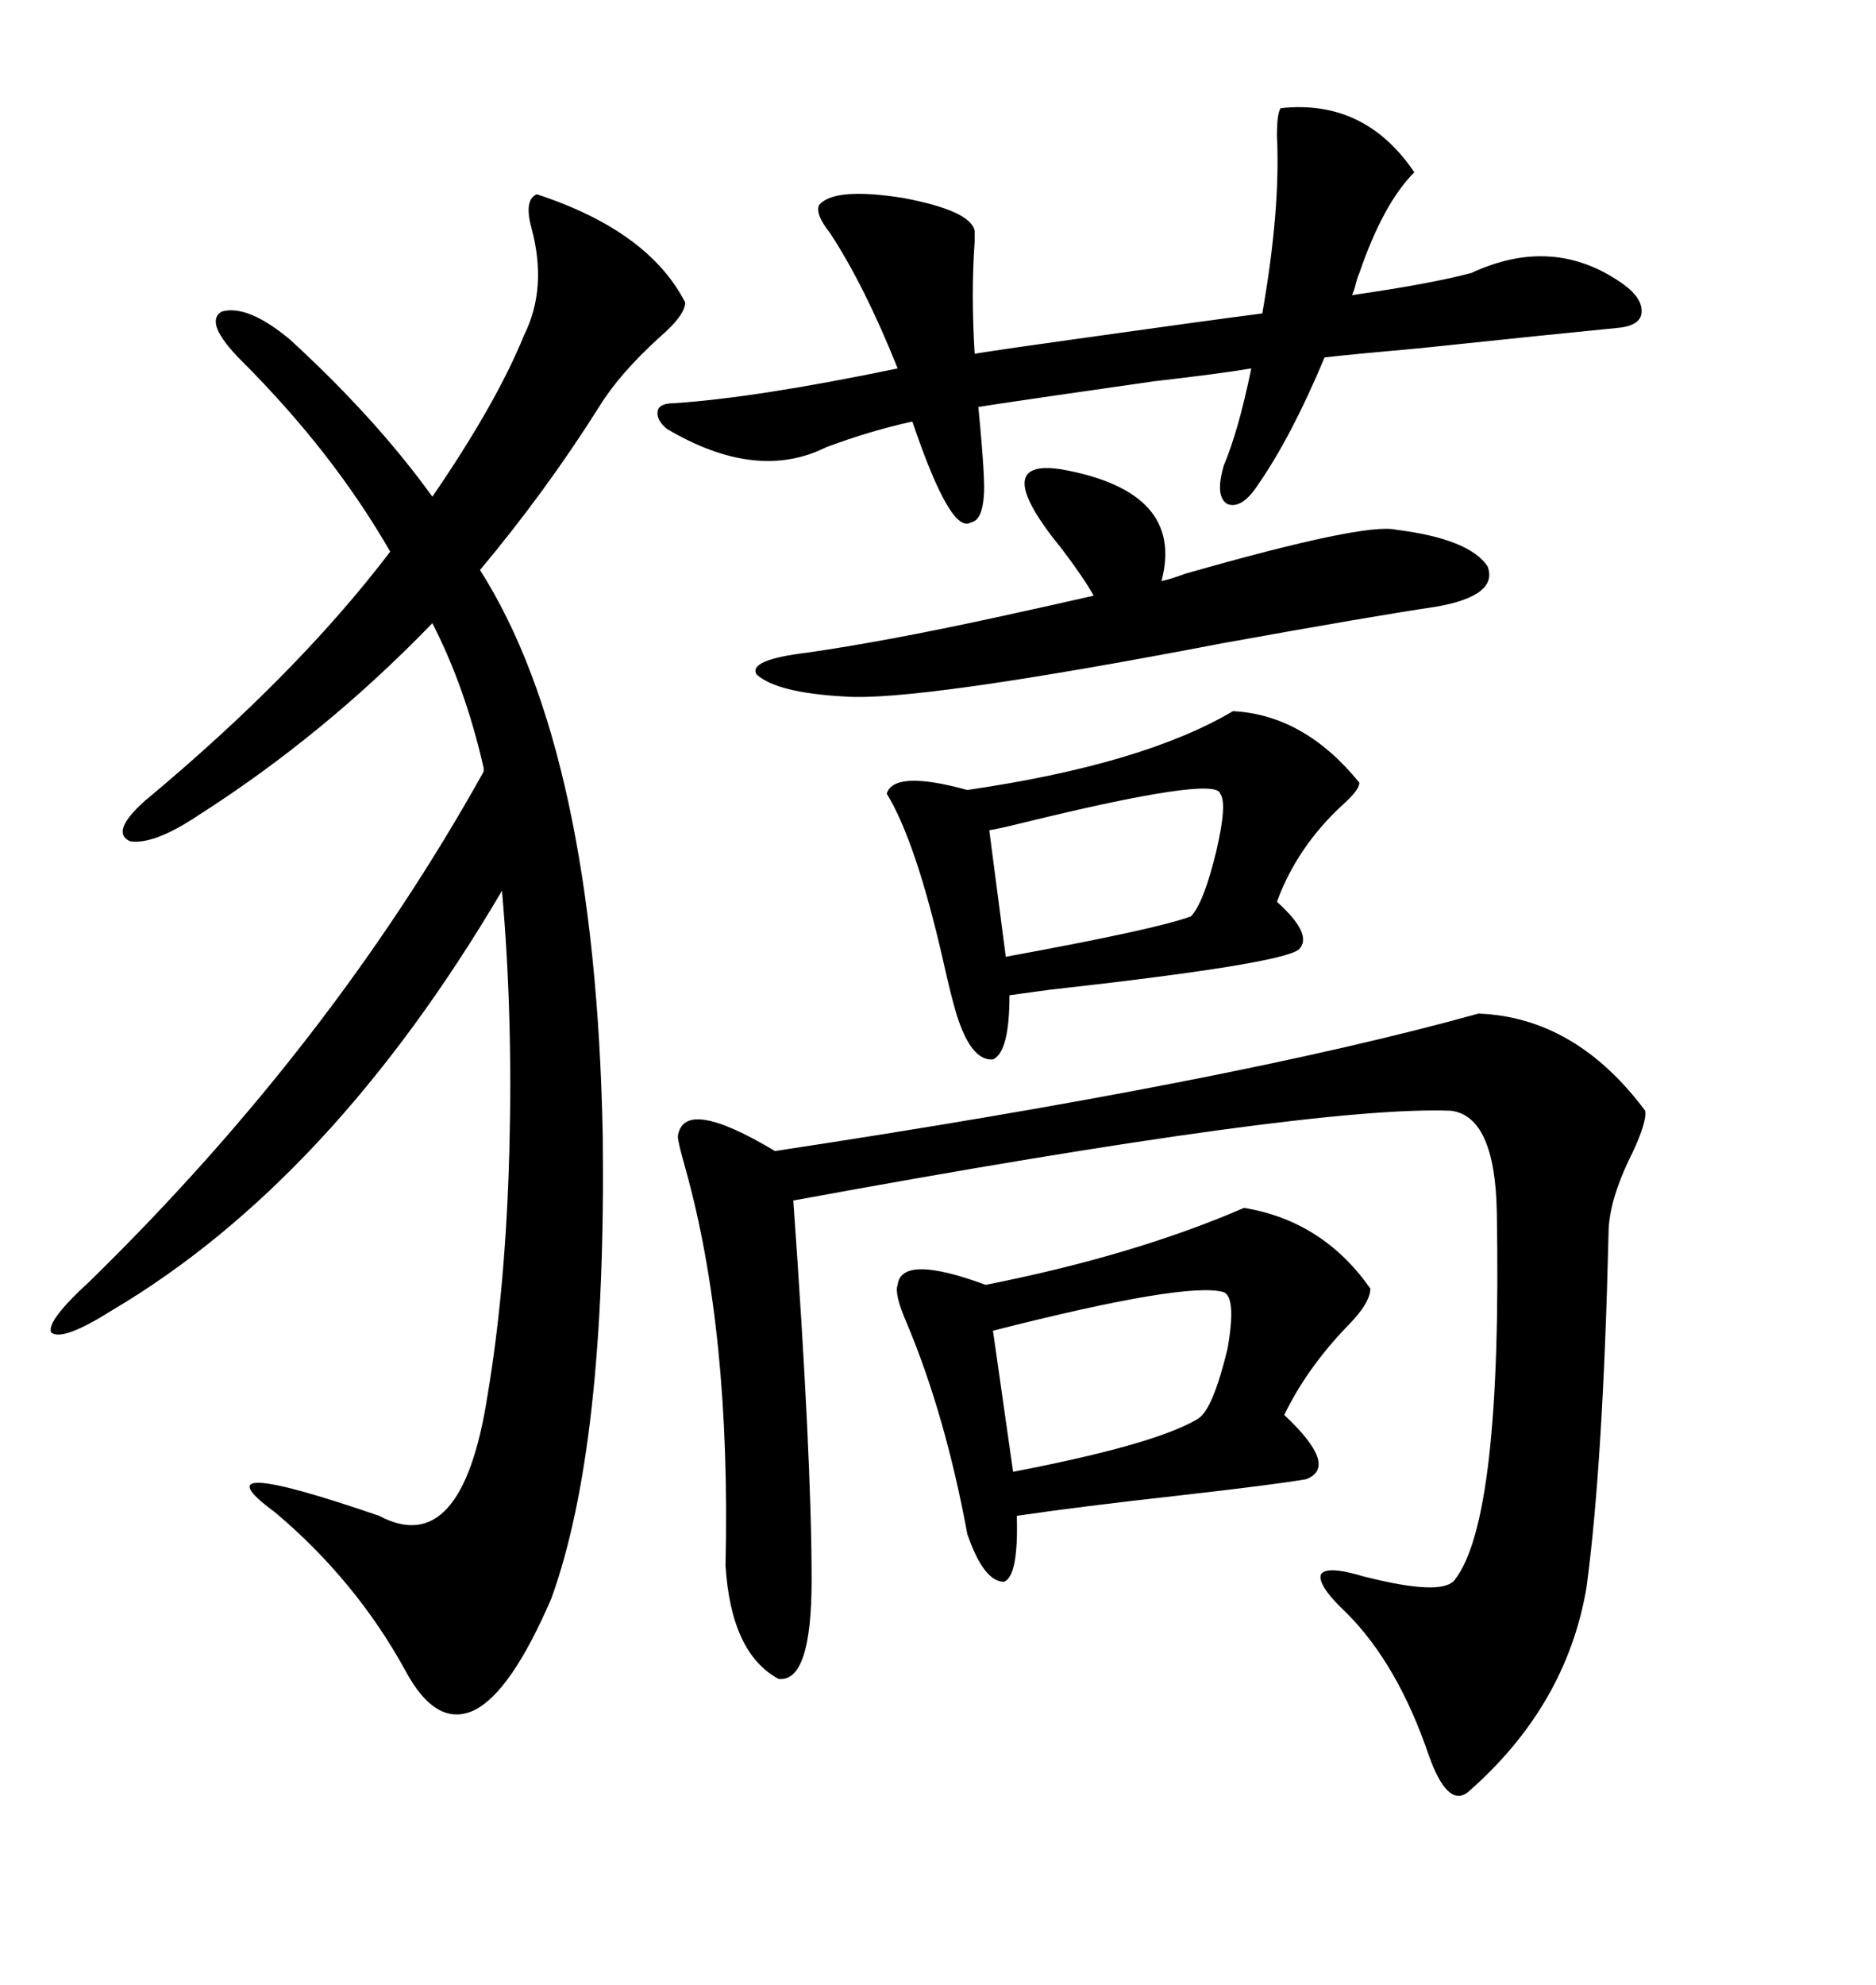 <svg xmlns="http://www.w3.org/2000/svg" xmlns:xlink="http://www.w3.org/1999/xlink" width="300" height="317.285"><path d="M77.34 123.34L77.34 122.75Q74.41 109.86 69.14 99.61L69.14 99.61Q51.86 117.48 31.64 130.37L31.64 130.37Q24.61 135.06 20.80 134.47L20.80 134.47Q17.58 133.01 23.14 128.03L23.14 128.03Q47.46 107.81 62.40 88.18L62.40 88.18Q53.32 72.36 38.67 57.71L38.67 57.71Q32.52 51.56 35.45 49.80L35.45 49.80Q39.55 48.63 46.29 54.20L46.29 54.20Q60.06 66.80 69.14 79.39L69.14 79.39Q79.39 64.45 83.79 53.61L83.79 53.61Q87.60 46.00 84.96 36.33L84.96 36.33Q83.79 31.93 85.84 31.05L85.84 31.05Q103.71 36.91 109.57 48.34L109.57 48.34Q109.57 50.39 105.47 53.91L105.47 53.91Q99.02 59.77 95.80 65.04L95.80 65.04Q87.30 78.52 76.76 91.11L76.76 91.11Q95.21 120.12 96.39 181.64L96.39 181.64Q96.97 231.15 88.18 255.47L88.18 255.47Q81.74 270.41 75.88 273.34L75.88 273.34Q69.73 276.27 64.75 266.89L64.75 266.89Q56.84 252.54 43.95 241.70L43.95 241.70Q30.76 232.03 60.64 242.29L60.64 242.29Q73.83 249.32 77.93 223.24L77.93 223.24Q80.86 205.96 81.45 183.98L81.45 183.98Q82.03 162.01 80.27 142.38L80.27 142.38Q53.03 188.67 17.87 209.47L17.87 209.47Q9.96 214.45 8.20 212.99L8.20 212.99Q7.32 211.23 14.36 204.79L14.36 204.79Q53.03 166.99 77.34 123.34L77.34 123.34ZM236.43 162.01L236.43 162.01Q251.95 162.60 263.09 177.54L263.09 177.54Q263.38 179.30 261.04 184.28L261.04 184.28Q257.23 191.89 257.23 197.17L257.23 197.17Q256.35 234.08 253.71 253.71L253.71 253.71Q250.49 272.75 234.67 286.52L234.67 286.52Q231.45 288.87 228.52 280.66L228.52 280.66Q223.54 266.02 215.33 257.81L215.33 257.81Q210.64 253.42 211.23 251.66L211.23 251.66Q212.11 250.20 217.97 251.95L217.97 251.95Q230.57 255.18 232.62 252.54L232.62 252.54Q240.23 242.87 239.36 193.65L239.36 193.65Q239.06 178.42 232.03 177.54L232.03 177.54Q209.77 176.66 126.86 191.89L126.86 191.89Q129.79 232.91 129.79 252.54L129.79 252.54Q129.79 268.95 124.51 268.36L124.51 268.36Q116.89 264.26 116.02 250.20L116.02 250.20Q116.89 212.70 109.57 186.62L109.57 186.62Q108.40 182.52 108.40 181.64L108.40 181.64Q109.28 175.20 123.93 183.98L123.93 183.98Q197.46 172.85 236.43 162.01ZM155.27 83.50L155.27 83.50Q152.05 85.55 145.90 67.38L145.90 67.38Q139.16 68.85 132.13 71.48L132.13 71.48Q121.00 77.05 106.64 68.55L106.64 68.55Q104.88 67.09 105.18 65.63L105.18 65.63Q105.47 64.45 107.81 64.45L107.81 64.45Q121.00 63.57 143.55 58.89L143.55 58.89Q138.28 45.70 132.71 37.21L132.71 37.21Q130.37 34.28 130.96 32.81L130.96 32.81Q133.30 29.88 144.43 31.64L144.43 31.64Q155.27 33.69 155.86 36.91L155.86 36.91Q155.86 37.21 155.86 38.67L155.86 38.67Q155.27 46.88 155.86 56.54L155.86 56.54Q161.43 55.66 171.97 54.20L171.97 54.20Q192.77 51.27 201.86 50.10L201.86 50.10Q204.79 33.40 204.20 21.68L204.20 21.68Q204.20 18.16 204.79 17.29L204.79 17.29Q218.26 15.82 226.17 27.54L226.17 27.54Q221.19 32.52 217.38 43.65L217.38 43.65Q217.09 44.24 216.80 45.41L216.80 45.41Q216.50 46.58 216.21 47.17L216.21 47.17Q228.52 45.41 235.25 43.65L235.25 43.65Q248.44 37.50 259.57 45.41L259.57 45.41Q262.79 47.75 262.50 50.10L262.50 50.10Q262.21 52.15 258.40 52.44L258.40 52.44Q249.32 53.32 227.05 55.66L227.05 55.66Q217.09 56.54 211.82 57.13L211.82 57.13Q206.54 69.73 201.27 77.34L201.27 77.34Q198.63 81.45 196.29 80.57L196.29 80.57Q194.24 79.39 195.70 74.41L195.70 74.41Q198.05 68.85 200.10 58.89L200.10 58.89Q194.82 59.77 184.57 60.94L184.57 60.94Q166.11 63.57 156.45 65.04L156.45 65.04Q157.62 77.05 157.32 79.39L157.32 79.39Q157.03 83.20 155.27 83.50ZM198.93 193.07L198.93 193.07Q211.52 195.12 219.14 205.96L219.14 205.96Q219.14 208.30 215.33 212.11L215.33 212.11Q208.89 218.85 205.37 226.17L205.37 226.17Q214.16 234.38 208.89 236.43L208.89 236.43Q203.91 237.30 188.38 239.06L188.38 239.06Q172.56 240.82 162.60 242.29L162.60 242.29Q162.89 251.95 160.55 252.83L160.55 252.83Q157.32 252.83 154.69 245.21L154.69 245.21Q151.17 226.17 145.02 211.52L145.02 211.52Q142.97 206.84 143.55 205.37L143.55 205.37Q144.14 200.39 157.62 205.37L157.62 205.37Q181.35 200.68 198.93 193.07ZM197.17 113.67L197.17 113.67Q208.59 114.26 217.38 125.10L217.38 125.10Q217.38 126.27 214.75 128.61L214.75 128.61Q207.42 135.35 204.20 144.14L204.20 144.14Q210.06 149.41 207.71 151.76L207.71 151.76Q204.79 154.10 167.87 158.20L167.87 158.20Q163.48 158.79 161.43 159.08L161.43 159.08Q161.43 168.16 158.79 169.34L158.79 169.34Q155.27 169.63 152.93 162.01L152.93 162.01Q152.05 159.08 150.88 153.81L150.88 153.81Q146.48 134.47 141.80 126.86L141.80 126.86Q142.97 123.05 154.69 126.27L154.69 126.27Q182.81 122.17 197.17 113.67ZM185.74 92.87L185.74 92.87Q187.21 92.58 189.55 91.70L189.55 91.70Q218.26 83.50 223.24 84.67L223.24 84.67Q234.96 86.13 237.89 90.53L237.89 90.53Q239.65 95.21 229.69 96.97L229.69 96.97Q219.73 98.44 195.41 102.83L195.41 102.83Q146.48 112.21 135.06 111.33L135.06 111.33Q124.22 110.74 121.00 107.81L121.00 107.81Q119.53 105.47 129.20 104.30L129.20 104.30Q141.50 102.54 159.08 98.73L159.08 98.73Q168.46 96.68 174.90 95.21L174.90 95.21Q173.44 92.58 169.92 87.89L169.92 87.89Q157.91 73.24 169.63 75L169.63 75Q189.55 78.52 185.74 92.87ZM195.70 206.54L195.70 206.54Q189.84 204.79 158.79 212.70L158.79 212.70L162.01 235.25Q184.86 230.86 191.60 226.76L191.60 226.76Q193.95 225.29 196.29 215.63L196.29 215.63Q197.75 207.42 195.70 206.54ZM195.12 126.86L195.12 126.86Q194.53 123.93 163.48 131.54L163.48 131.54Q159.96 132.42 158.20 132.71L158.20 132.71L160.84 152.93Q184.86 148.54 190.43 146.48L190.43 146.48Q192.48 144.43 194.53 135.94L194.53 135.94Q196.29 128.32 195.12 126.86Z"/></svg>
